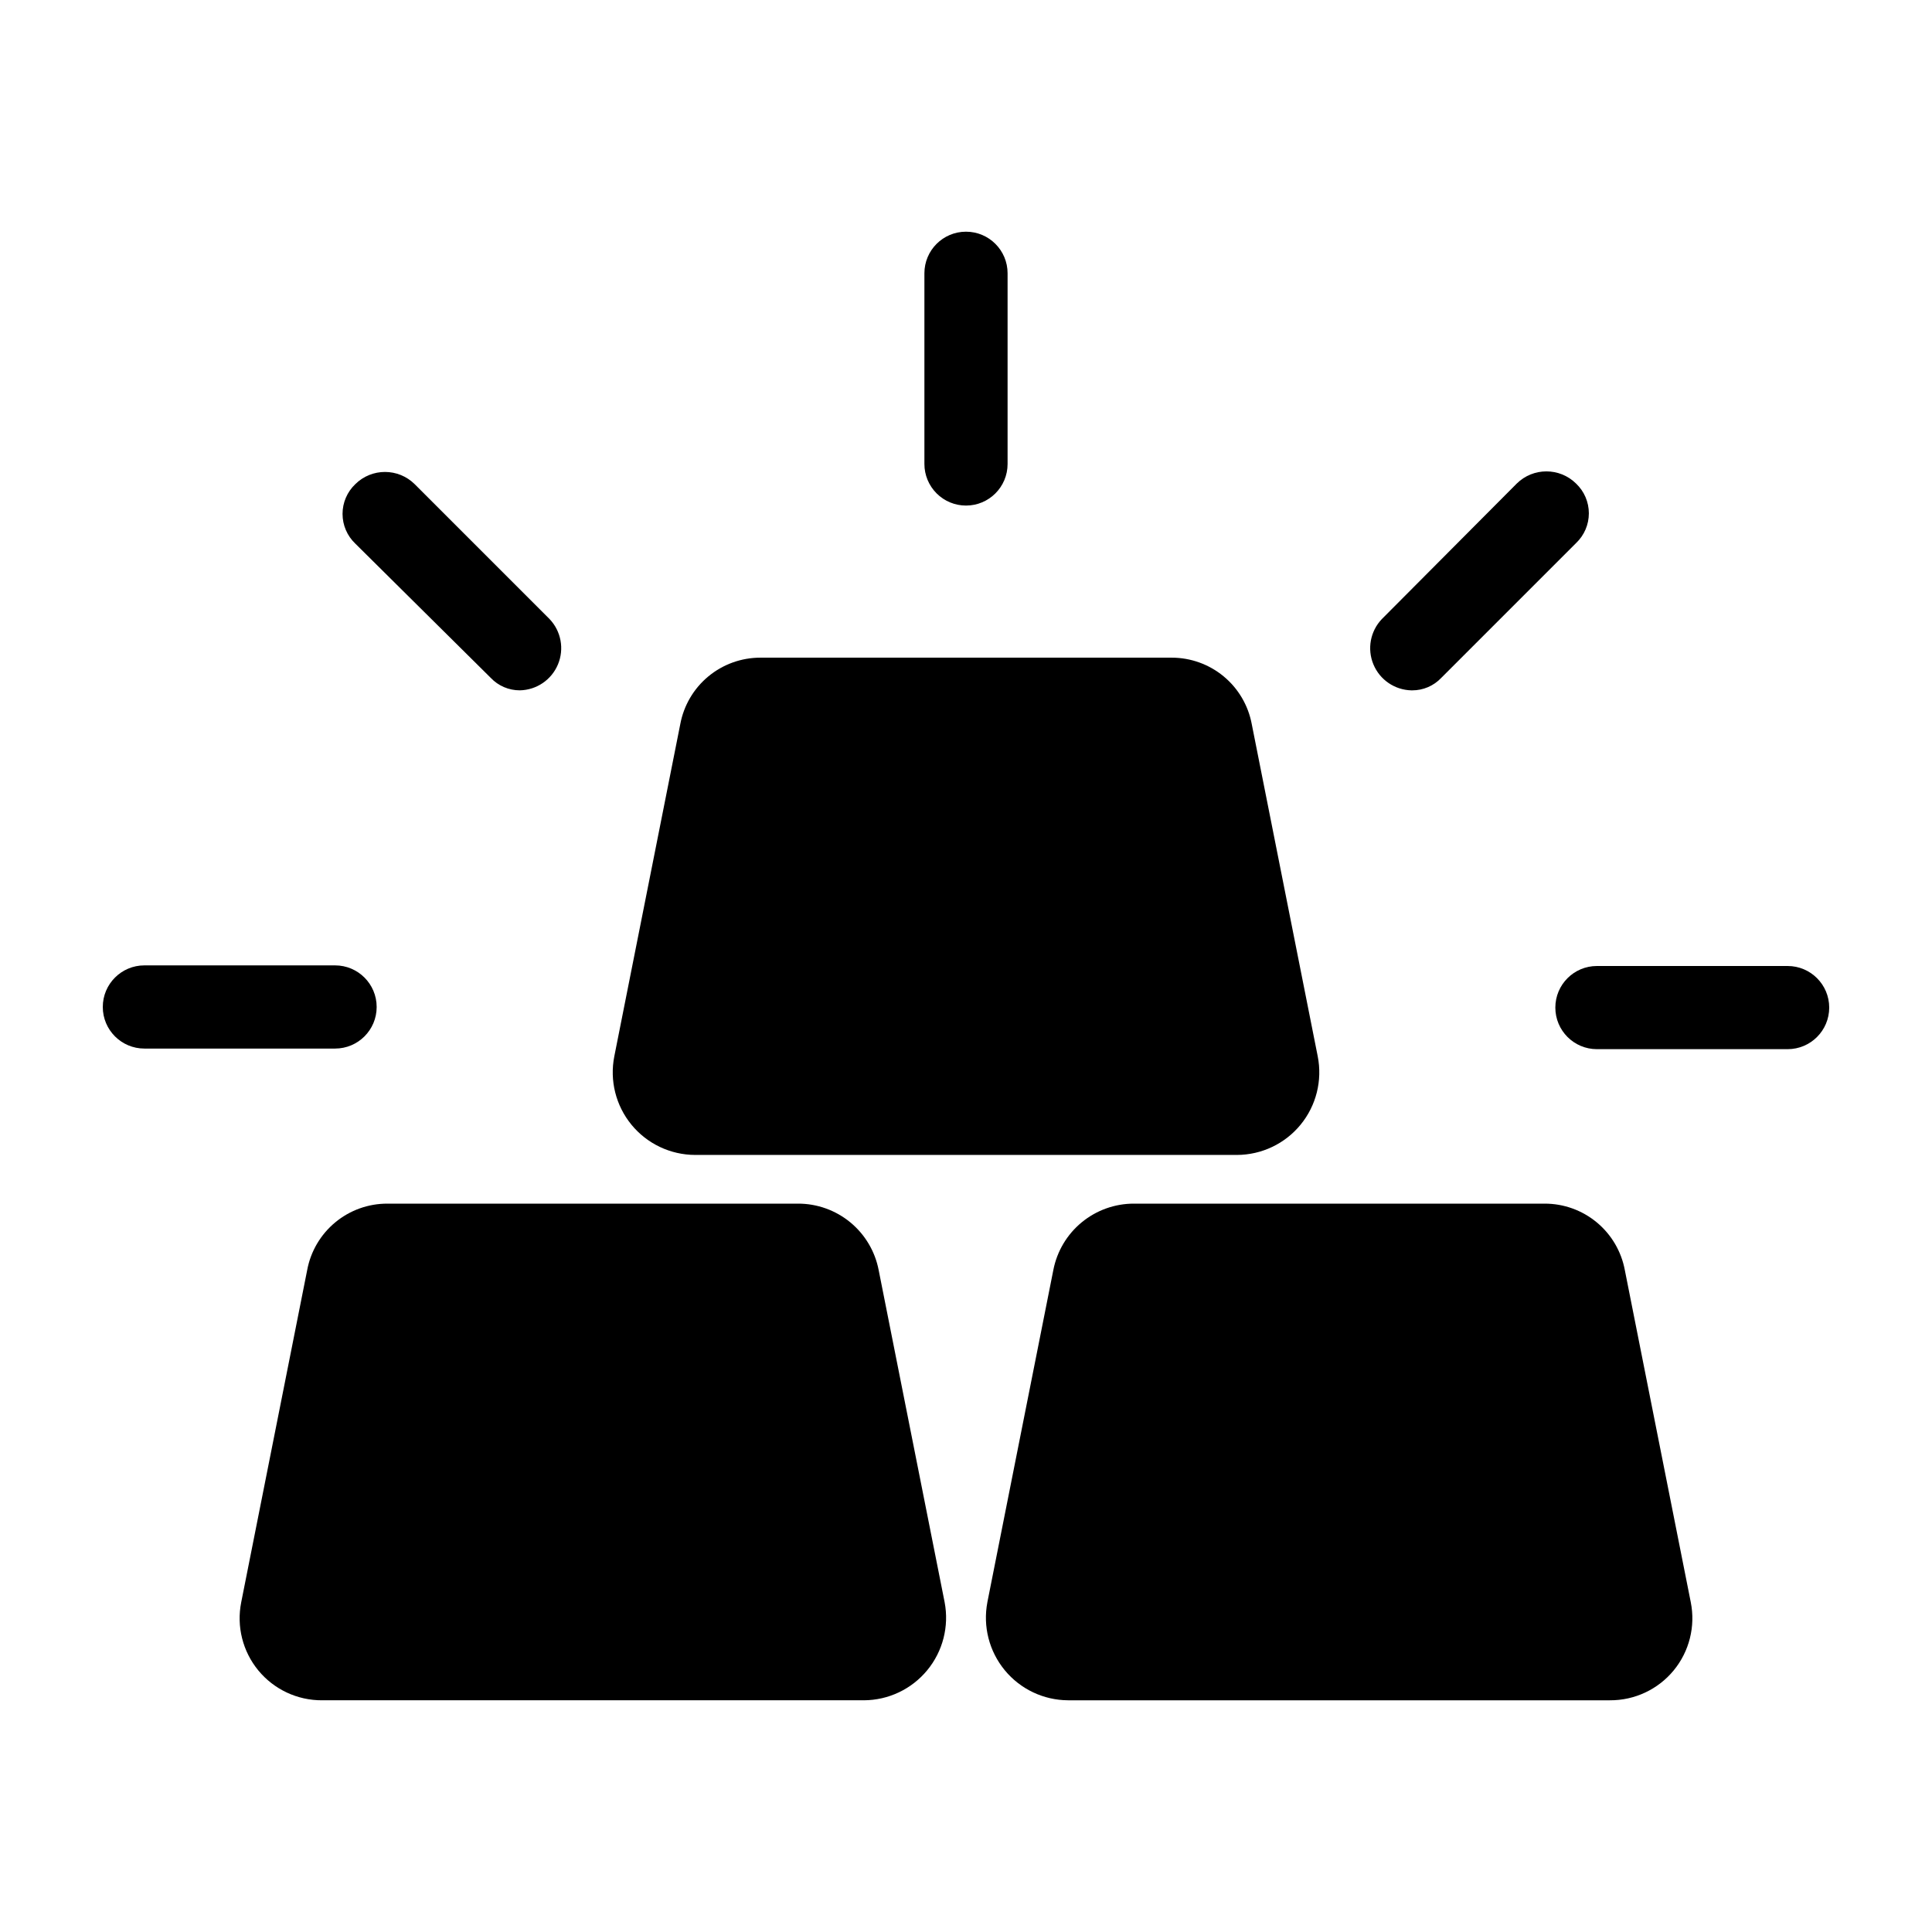<?xml version="1.0" encoding="UTF-8"?>
<!-- Uploaded to: SVG Repo, www.svgrepo.com, Generator: SVG Repo Mixer Tools -->
<svg fill="#000000" width="800px" height="800px" version="1.1" viewBox="144 144 512 512" xmlns="http://www.w3.org/2000/svg">
 <g>
  <path d="m328.21 450.07h143.59c6.539-0.02 12.727-2.957 16.871-8.016 4.144-5.059 5.809-11.707 4.539-18.121l-17.477-88.008c-0.922-4.961-3.551-9.445-7.434-12.664-3.883-3.223-8.773-4.981-13.82-4.973h-108.95c-5.047-0.008-9.934 1.75-13.82 4.973-3.883 3.219-6.512 7.703-7.434 12.664l-17.477 88.008c-1.27 6.414 0.395 13.062 4.539 18.121 4.144 5.059 10.336 7.996 16.875 8.016z"/>
  <path d="m574.6 480.61c-0.922-4.961-3.555-9.445-7.438-12.664-3.883-3.223-8.773-4.981-13.82-4.969h-108.79c-5.066-0.02-9.977 1.734-13.887 4.953-3.91 3.219-6.57 7.703-7.527 12.68l-17.477 88.008h0.004c-1.219 6.391 0.473 12.992 4.609 18.012 4.137 5.023 10.297 7.941 16.801 7.965h143.59c6.527 0.031 12.719-2.871 16.871-7.906 4.148-5.035 5.816-11.672 4.539-18.07z"/>
  <path d="m376.86 480.61c-0.953-4.977-3.617-9.461-7.527-12.68s-8.82-4.973-13.887-4.953h-108.79c-5.047-0.012-9.938 1.746-13.82 4.969-3.883 3.219-6.516 7.703-7.434 12.664l-17.477 88.008c-1.277 6.398 0.391 13.035 4.539 18.07 4.152 5.035 10.348 7.938 16.871 7.906h143.59c6.508-0.023 12.664-2.941 16.801-7.965 4.141-5.019 5.828-11.621 4.613-18.012z"/>
  <path d="m400 277.98c6.086 0 11.02-4.934 11.02-11.02v-50.539c0-6.086-4.934-11.02-11.02-11.02-6.09 0-11.023 4.934-11.023 11.02v50.539c0 2.922 1.164 5.727 3.231 7.793 2.066 2.066 4.867 3.227 7.793 3.227z"/>
  <path d="m617.74 400h-50.539c-6.086 0-11.02 4.934-11.02 11.02 0 6.086 4.934 11.02 11.02 11.02h50.539c6.086 0 11.02-4.934 11.02-11.02 0-6.086-4.934-11.02-11.02-11.02z"/>
  <path d="m243.82 410.86c0-6.09-4.934-11.023-11.02-11.023h-50.539c-6.086 0-11.02 4.934-11.02 11.023 0 6.086 4.934 11.02 11.02 11.02h50.539c6.086 0 11.02-4.934 11.02-11.02z"/>
  <path d="m518.23 326.95c2.922 0.012 5.715-1.184 7.715-3.305l35.738-35.738h0.004c2.156-2.051 3.375-4.898 3.375-7.875 0-2.973-1.219-5.82-3.375-7.871-4.359-4.32-11.387-4.32-15.746 0l-35.738 35.898c-3.062 3.207-3.938 7.922-2.231 12.016 1.703 4.094 5.668 6.789 10.102 6.875z"/>
  <path d="m274.05 323.64c2.004 2.121 4.797 3.316 7.715 3.305 4.434-0.086 8.395-2.781 10.102-6.875s0.832-8.809-2.231-12.016l-35.738-35.742c-4.359-4.32-11.387-4.32-15.746 0-2.156 2.051-3.375 4.898-3.375 7.875 0 2.973 1.219 5.82 3.375 7.871z"/>
 </g>
</svg>